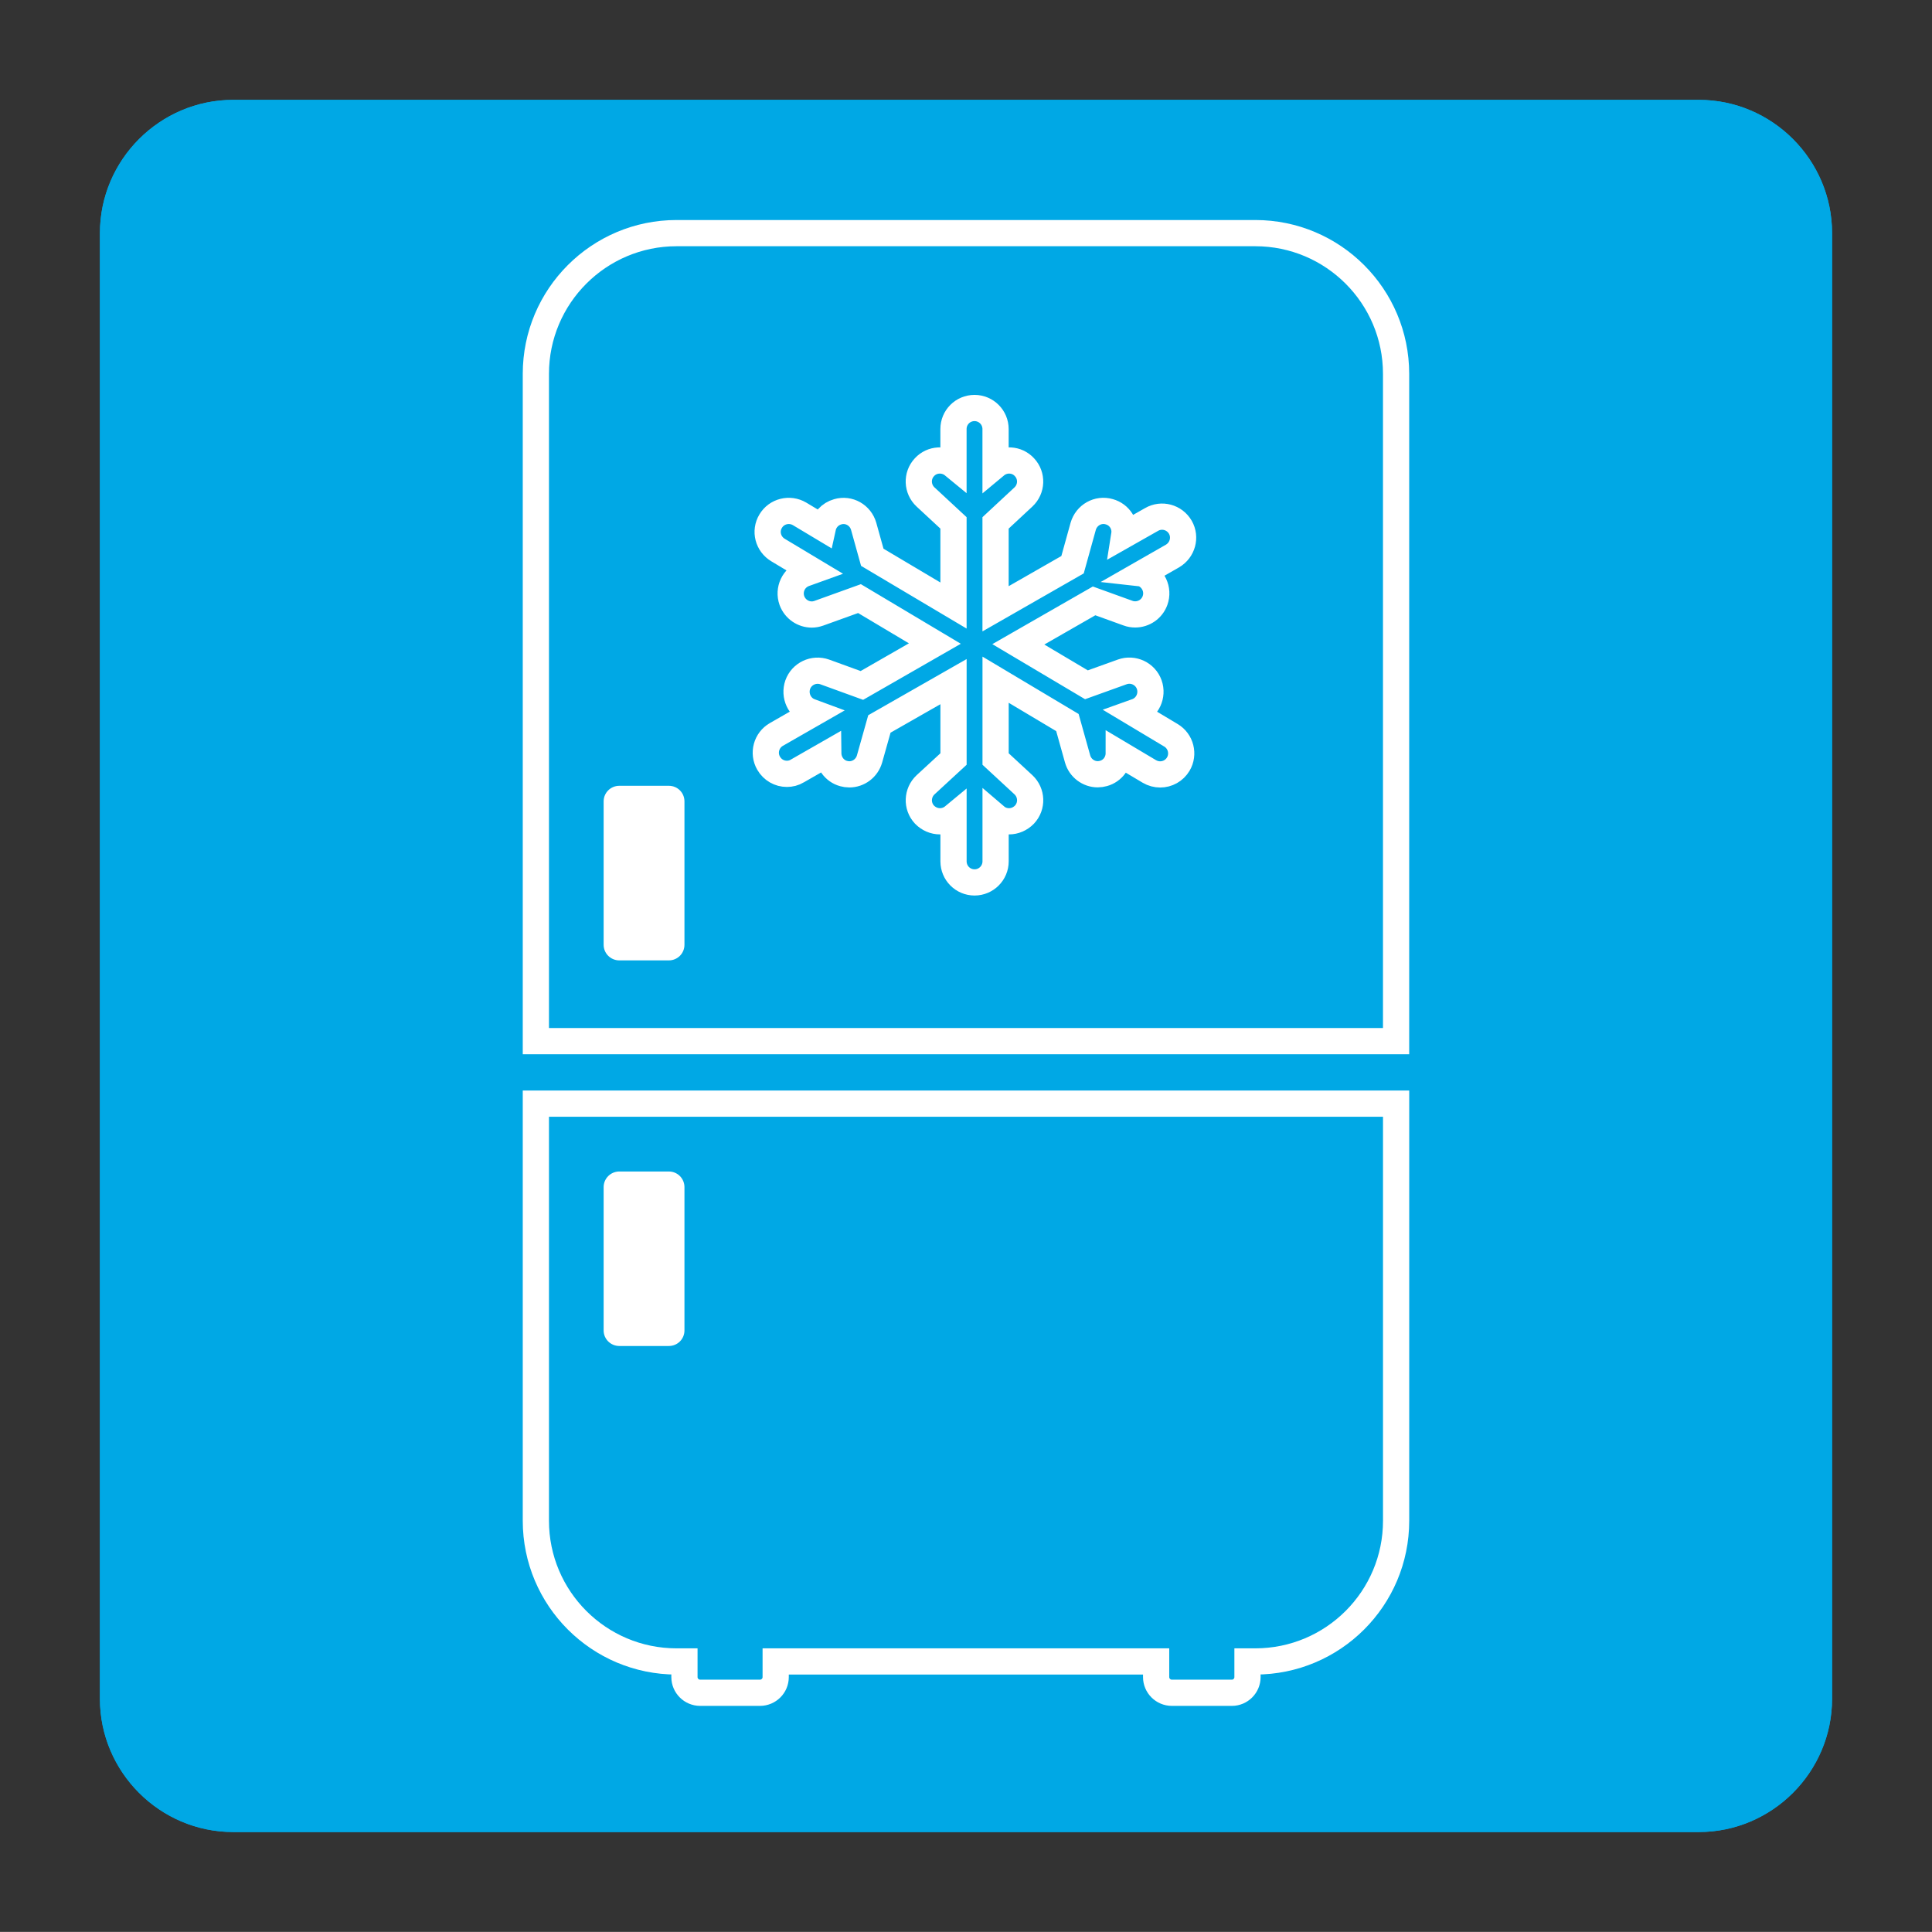 <?xml version="1.0" encoding="utf-8"?>
<!-- Generator: Adobe Illustrator 16.0.0, SVG Export Plug-In . SVG Version: 6.00 Build 0)  -->
<!DOCTYPE svg PUBLIC "-//W3C//DTD SVG 1.1//EN" "http://www.w3.org/Graphics/SVG/1.1/DTD/svg11.dtd">
<svg version="1.1" id="Layer_1" xmlns="http://www.w3.org/2000/svg" xmlns:xlink="http://www.w3.org/1999/xlink" x="0px" y="0px"
	 width="147.4px" height="147.393px" viewBox="0 0 147.4 147.393" enable-background="new 0 0 147.4 147.393" xml:space="preserve">
<rect x="0" y="0" width="147.4" height="147.393" fill="#333333" stroke="none"/>
<g>
	<g>
		<defs>
			<rect id="SVGID_1_" x="0" y="-0.004" width="147.4" height="147.399"/>
		</defs>
		<clipPath id="SVGID_2_">
			<use xlink:href="#SVGID_1_"  overflow="visible"/>
		</clipPath>
		<g clip-path="url(#SVGID_2_)">
			<defs>
				<rect id="SVGID_3_" x="0" y="-0.004" width="147.4" height="147.399"/>
			</defs>
			<clipPath id="SVGID_4_">
				<use xlink:href="#SVGID_3_"  overflow="visible"/>
			</clipPath>
			<path clip-path="url(#SVGID_4_)" fill="#00A8E5" d="M129.61,139.773H17.79c-5.592,0-10.167-4.575-10.167-10.166V17.785
				c0-5.59,4.574-10.166,10.167-10.166h111.82c5.592,0,10.166,4.576,10.166,10.166v111.821
				C139.776,135.198,135.202,139.773,129.61,139.773"/>
			<path clip-path="url(#SVGID_4_)" fill="#00A8E5" d="M129.611,139.773H17.79c-5.592,0-10.166-4.575-10.166-10.166V17.786
				c0-5.591,4.574-10.166,10.166-10.166h111.821c5.59,0,10.165,4.575,10.165,10.166v111.82
				C139.776,135.198,135.201,139.773,129.611,139.773"/>
			<path clip-path="url(#SVGID_4_)" fill="none" stroke="#FFFFFF" stroke-width="2" stroke-miterlimit="10" d="M95.769,17.786H51.62
				c-5.928,0-10.737,4.813-10.737,10.736v50.912h65.63V28.523C106.513,22.599,101.705,17.786,95.769,17.786"/>
			<path clip-path="url(#SVGID_4_)" fill="none" stroke="#FFFFFF" stroke-width="2" stroke-miterlimit="10" d="M40.883,116.023
				c0,5.929,4.809,10.736,10.737,10.736h0.599v1.193c0,0.661,0.54,1.197,1.2,1.197h4.56c0.665,0,1.201-0.536,1.201-1.197v-1.193
				h29.026v1.193c0,0.661,0.541,1.197,1.201,1.197h4.58c0.652,0,1.189-0.536,1.189-1.197v-1.193h0.591
				c5.94,0,10.748-4.808,10.748-10.736V84.2H40.883V116.023z"/>
			<path clip-path="url(#SVGID_4_)" fill="#FFFFFF" d="M52.22,61.141c0-0.661-0.529-1.19-1.193-1.19h-3.775
				c-0.661,0-1.198,0.529-1.198,1.19v10.938c0,0.661,0.537,1.193,1.198,1.193h3.775c0.664,0,1.193-0.532,1.193-1.193V61.141z"/>
			<path clip-path="url(#SVGID_4_)" fill="#FFFFFF" d="M52.22,90.571c0-0.66-0.529-1.193-1.193-1.193h-3.775
				c-0.661,0-1.198,0.533-1.198,1.193v10.932c0,0.661,0.537,1.188,1.198,1.188h3.775c0.664,0,1.193-0.527,1.193-1.188V90.571z"/>
			<path clip-path="url(#SVGID_4_)" fill="none" stroke="#FFFFFF" stroke-width="2" stroke-miterlimit="10" d="M89.338,56.099
				l-2.877-1.723l0.249-0.089c0.836-0.295,1.267-1.224,0.968-2.061c-0.299-0.831-1.224-1.263-2.057-0.964l-2.732,0.983l-5.197-3.086
				l5.78-3.315l2.593,0.937c0.175,0.067,0.361,0.094,0.549,0.094c0.649,0,1.271-0.404,1.508-1.062c0.3-0.835-0.133-1.753-0.964-2.06
				l-0.027-0.003l2.32-1.327c0.77-0.451,1.042-1.43,0.603-2.196c-0.45-0.777-1.431-1.037-2.196-0.594l-2.083,1.181
				c0.124-0.781-0.354-1.554-1.146-1.772c-0.855-0.249-1.738,0.253-1.987,1.112l-0.813,2.93l-5.874,3.363v-6.553l2.127-1.979
				c0.646-0.603,0.688-1.622,0.077-2.271c-0.579-0.633-1.551-0.679-2.204-0.135v-2.776c0-0.89-0.723-1.605-1.604-1.605
				c-0.891,0-1.606,0.715-1.606,1.605v2.776c-0.661-0.544-1.633-0.498-2.215,0.135c-0.611,0.65-0.564,1.669,0.082,2.271l2.134,1.979
				v6.304l-6.196-3.681l-0.657-2.359c-0.241-0.854-1.124-1.364-1.979-1.112c-0.599,0.167-1.016,0.648-1.14,1.221l-1.772-1.062
				c-0.766-0.451-1.757-0.201-2.204,0.556c-0.463,0.762-0.207,1.746,0.563,2.205l2.636,1.581l-0.606,0.218
				c-0.84,0.3-1.271,1.217-0.972,2.057c0.241,0.653,0.855,1.062,1.52,1.062c0.175,0,0.358-0.035,0.537-0.098l3.098-1.116l5.75,3.429
				l-5.567,3.196l-2.837-1.031c-0.84-0.295-1.757,0.137-2.057,0.972c-0.291,0.832,0.132,1.765,0.968,2.06l0.265,0.098l-2.857,1.637
				c-0.777,0.442-1.042,1.431-0.599,2.196c0.3,0.521,0.836,0.813,1.392,0.813c0.276,0,0.549-0.066,0.797-0.218l2.364-1.353
				c0.008,0.701,0.459,1.353,1.163,1.547c0.151,0.04,0.292,0.063,0.443,0.063c0.696,0,1.341-0.466,1.543-1.181l0.75-2.664
				l5.656-3.229v5.904l-2.134,1.967c-0.646,0.607-0.692,1.621-0.082,2.274c0.326,0.334,0.75,0.51,1.182,0.51
				c0.361,0,0.734-0.125,1.034-0.374v3.429c0,0.891,0.715,1.609,1.606,1.609c0.882,0,1.604-0.719,1.604-1.609v-3.429
				c0.292,0.25,0.653,0.374,1.03,0.374c0.424,0,0.848-0.175,1.174-0.51c0.611-0.653,0.568-1.667-0.077-2.274l-2.127-1.967v-6.052
				l5.479,3.269l0.776,2.772c0.195,0.703,0.84,1.174,1.536,1.174c0.146,0,0.299-0.023,0.442-0.063
				c0.704-0.194,1.162-0.838,1.162-1.542l2.337,1.391c0.256,0.151,0.549,0.226,0.824,0.226c0.556,0,1.085-0.287,1.384-0.79
				C90.344,57.537,90.096,56.551,89.338,56.099"/>
		</g>
	</g>
</g>
</svg>
